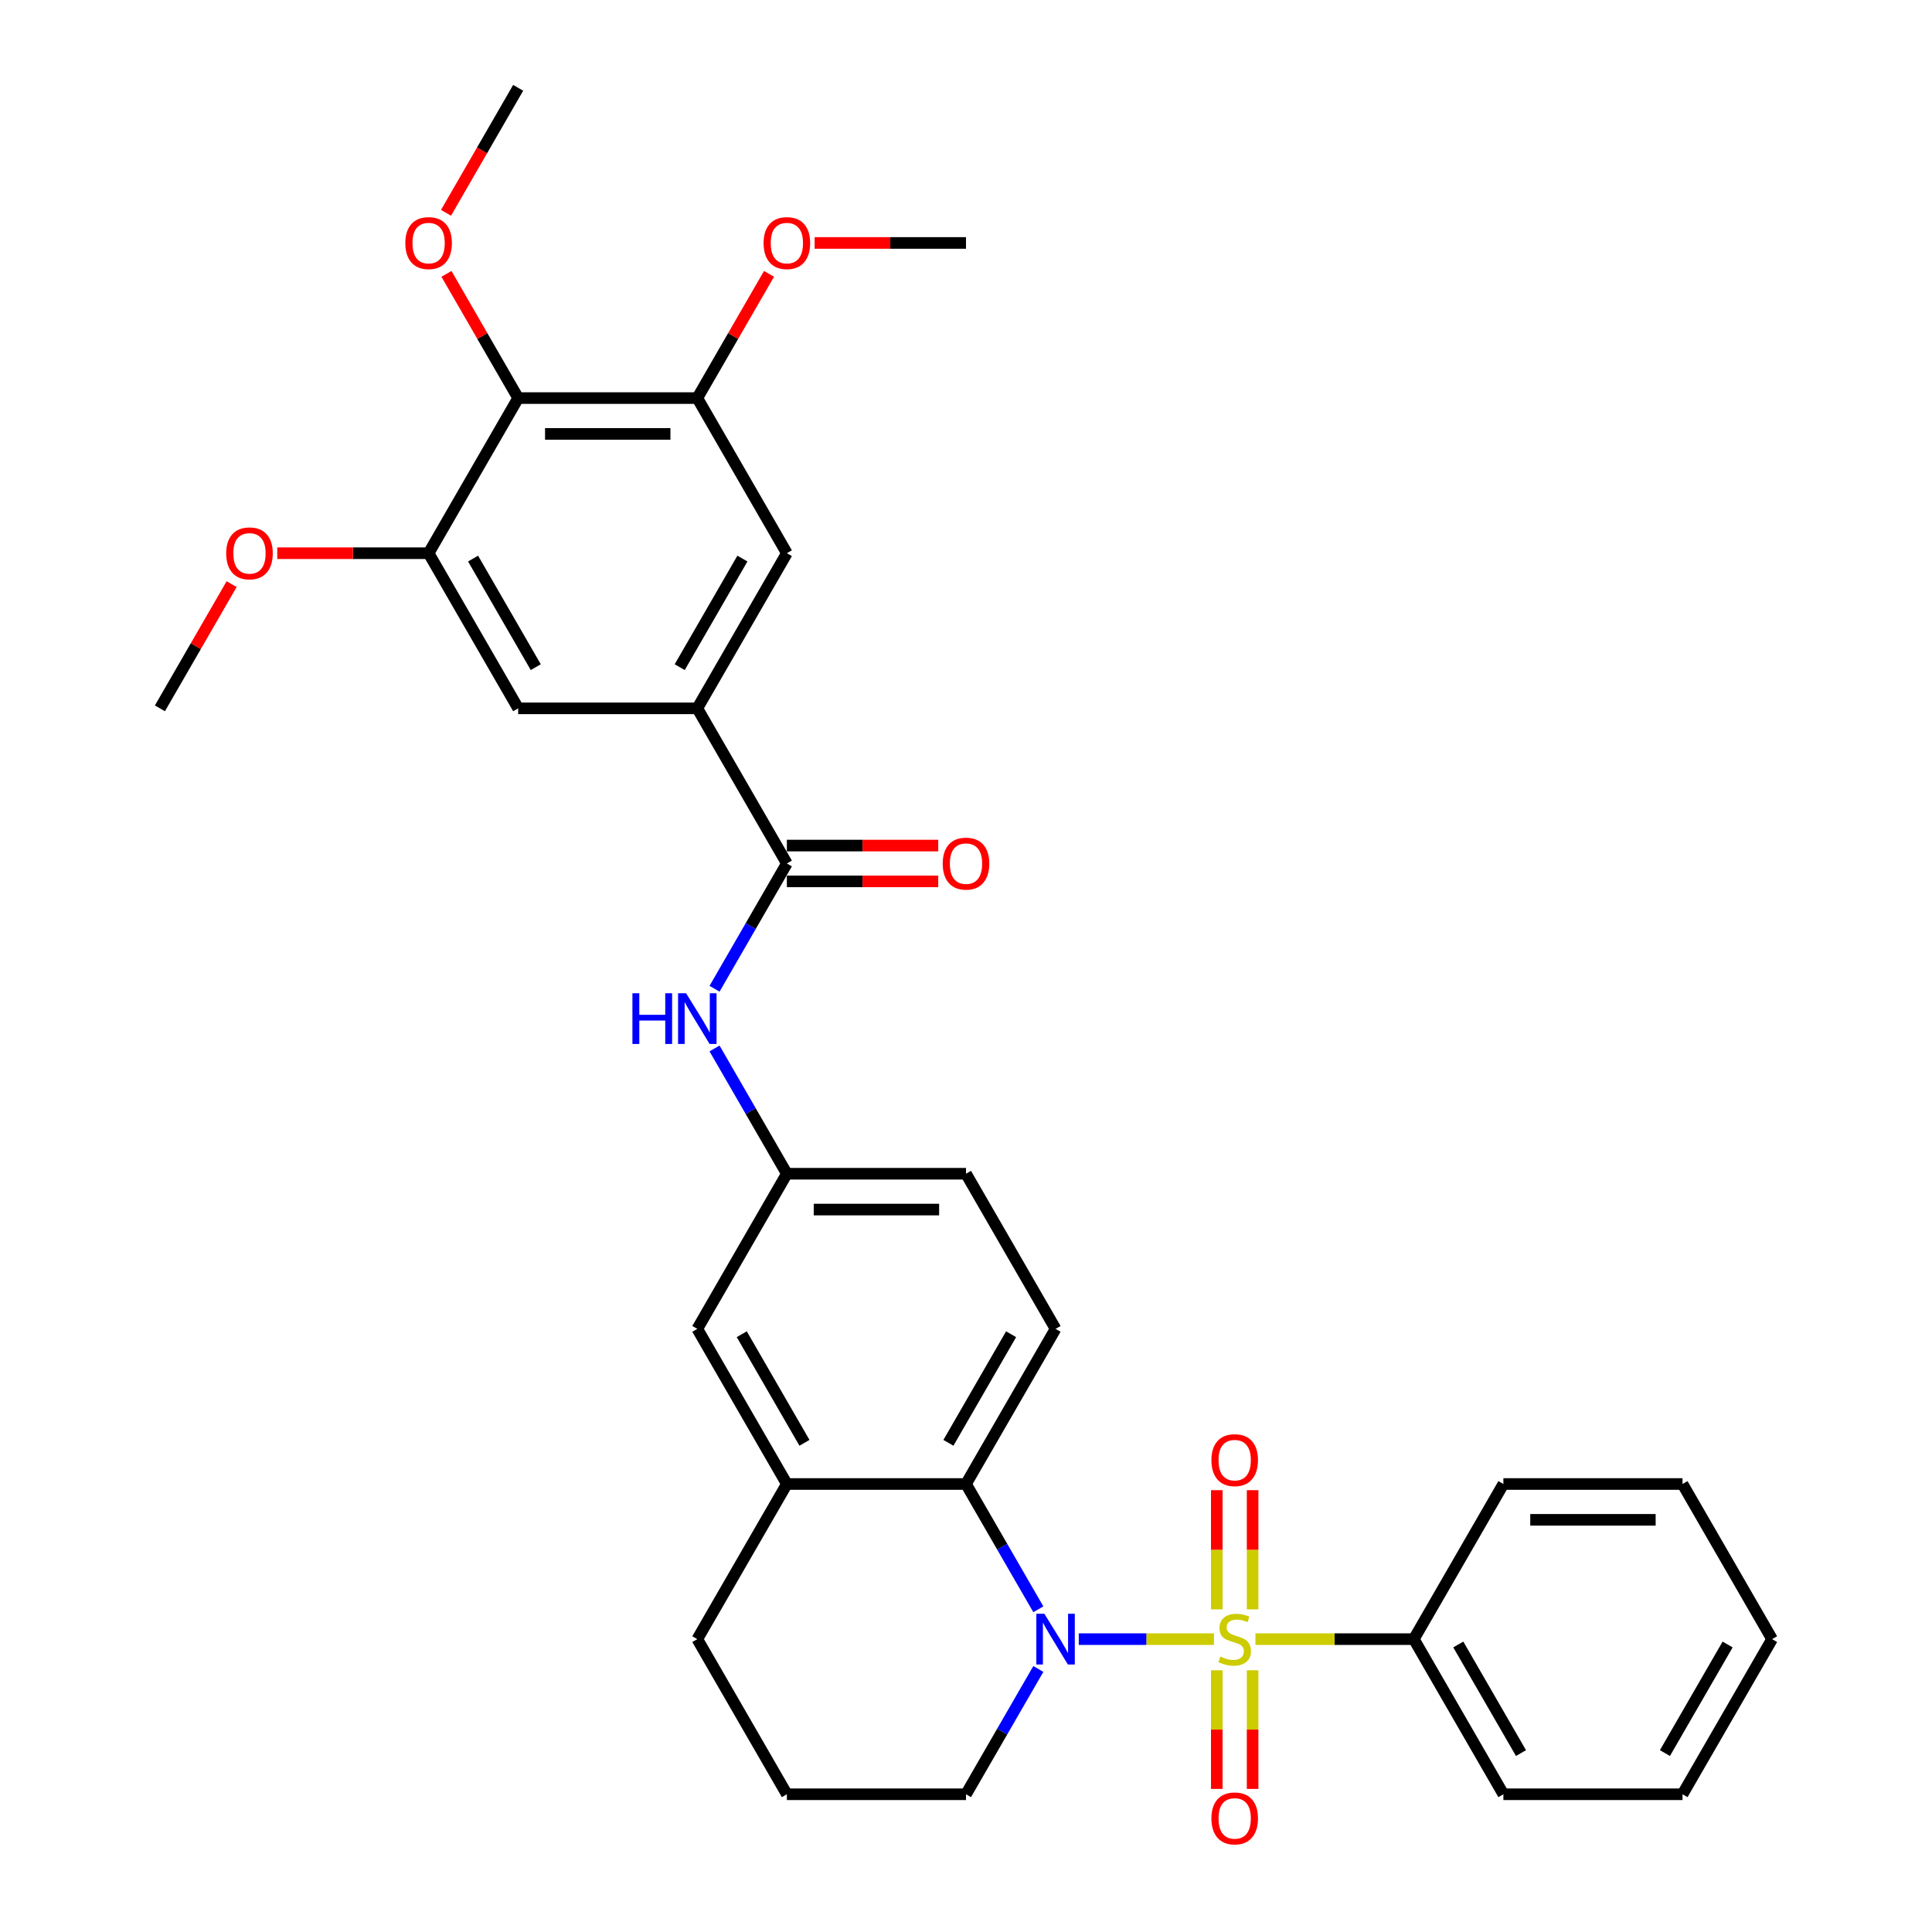 <?xml version='1.0' encoding='iso-8859-1'?>
<svg version='1.1' baseProfile='full'
              xmlns='http://www.w3.org/2000/svg'
                      xmlns:rdkit='http://www.rdkit.org/xml'
                      xmlns:xlink='http://www.w3.org/1999/xlink'
                  xml:space='preserve'
width='1000px' height='1000px' viewBox='0 0 1000 1000'>
<!-- END OF HEADER -->
<rect style='opacity:1.0;fill:#FFFFFF;stroke:none' width='1000' height='1000' x='0' y='0'> </rect>
<path class='bond-0' d='M 628.34,848.413 L 593.353,848.413' style='fill:none;fill-rule:evenodd;stroke:#CCCC00;stroke-width:6px;stroke-linecap:butt;stroke-linejoin:miter;stroke-opacity:1' />
<path class='bond-0' d='M 593.353,848.413 L 558.366,848.413' style='fill:none;fill-rule:evenodd;stroke:#0000FF;stroke-width:6px;stroke-linecap:butt;stroke-linejoin:miter;stroke-opacity:1' />
<path class='bond-9' d='M 648.348,833.003 L 648.348,802.158' style='fill:none;fill-rule:evenodd;stroke:#CCCC00;stroke-width:6px;stroke-linecap:butt;stroke-linejoin:miter;stroke-opacity:1' />
<path class='bond-9' d='M 648.348,802.158 L 648.348,771.313' style='fill:none;fill-rule:evenodd;stroke:#FF0000;stroke-width:6px;stroke-linecap:butt;stroke-linejoin:miter;stroke-opacity:1' />
<path class='bond-9' d='M 629.805,833.003 L 629.805,802.158' style='fill:none;fill-rule:evenodd;stroke:#CCCC00;stroke-width:6px;stroke-linecap:butt;stroke-linejoin:miter;stroke-opacity:1' />
<path class='bond-9' d='M 629.805,802.158 L 629.805,771.313' style='fill:none;fill-rule:evenodd;stroke:#FF0000;stroke-width:6px;stroke-linecap:butt;stroke-linejoin:miter;stroke-opacity:1' />
<path class='bond-10' d='M 629.805,864.527 L 629.805,895.232' style='fill:none;fill-rule:evenodd;stroke:#CCCC00;stroke-width:6px;stroke-linecap:butt;stroke-linejoin:miter;stroke-opacity:1' />
<path class='bond-10' d='M 629.805,895.232 L 629.805,925.938' style='fill:none;fill-rule:evenodd;stroke:#FF0000;stroke-width:6px;stroke-linecap:butt;stroke-linejoin:miter;stroke-opacity:1' />
<path class='bond-10' d='M 648.348,864.527 L 648.348,895.232' style='fill:none;fill-rule:evenodd;stroke:#CCCC00;stroke-width:6px;stroke-linecap:butt;stroke-linejoin:miter;stroke-opacity:1' />
<path class='bond-10' d='M 648.348,895.232 L 648.348,925.938' style='fill:none;fill-rule:evenodd;stroke:#FF0000;stroke-width:6px;stroke-linecap:butt;stroke-linejoin:miter;stroke-opacity:1' />
<path class='bond-13' d='M 649.813,848.413 L 690.804,848.413' style='fill:none;fill-rule:evenodd;stroke:#CCCC00;stroke-width:6px;stroke-linecap:butt;stroke-linejoin:miter;stroke-opacity:1' />
<path class='bond-13' d='M 690.804,848.413 L 731.794,848.413' style='fill:none;fill-rule:evenodd;stroke:#000000;stroke-width:6px;stroke-linecap:butt;stroke-linejoin:miter;stroke-opacity:1' />
<path class='bond-1' d='M 537.441,832.966 L 518.72,800.541' style='fill:none;fill-rule:evenodd;stroke:#0000FF;stroke-width:6px;stroke-linecap:butt;stroke-linejoin:miter;stroke-opacity:1' />
<path class='bond-1' d='M 518.72,800.541 L 500,768.117' style='fill:none;fill-rule:evenodd;stroke:#000000;stroke-width:6px;stroke-linecap:butt;stroke-linejoin:miter;stroke-opacity:1' />
<path class='bond-18' d='M 537.441,863.859 L 518.72,896.284' style='fill:none;fill-rule:evenodd;stroke:#0000FF;stroke-width:6px;stroke-linecap:butt;stroke-linejoin:miter;stroke-opacity:1' />
<path class='bond-18' d='M 518.72,896.284 L 500,928.708' style='fill:none;fill-rule:evenodd;stroke:#000000;stroke-width:6px;stroke-linecap:butt;stroke-linejoin:miter;stroke-opacity:1' />
<path class='bond-7' d='M 500,768.117 L 407.282,768.117' style='fill:none;fill-rule:evenodd;stroke:#000000;stroke-width:6px;stroke-linecap:butt;stroke-linejoin:miter;stroke-opacity:1' />
<path class='bond-14' d='M 500,768.117 L 546.359,687.821' style='fill:none;fill-rule:evenodd;stroke:#000000;stroke-width:6px;stroke-linecap:butt;stroke-linejoin:miter;stroke-opacity:1' />
<path class='bond-14' d='M 490.895,746.801 L 523.346,690.594' style='fill:none;fill-rule:evenodd;stroke:#000000;stroke-width:6px;stroke-linecap:butt;stroke-linejoin:miter;stroke-opacity:1' />
<path class='bond-2' d='M 407.282,446.934 L 388.562,479.358' style='fill:none;fill-rule:evenodd;stroke:#000000;stroke-width:6px;stroke-linecap:butt;stroke-linejoin:miter;stroke-opacity:1' />
<path class='bond-2' d='M 388.562,479.358 L 369.842,511.783' style='fill:none;fill-rule:evenodd;stroke:#0000FF;stroke-width:6px;stroke-linecap:butt;stroke-linejoin:miter;stroke-opacity:1' />
<path class='bond-3' d='M 407.282,446.934 L 360.924,366.638' style='fill:none;fill-rule:evenodd;stroke:#000000;stroke-width:6px;stroke-linecap:butt;stroke-linejoin:miter;stroke-opacity:1' />
<path class='bond-17' d='M 407.282,456.205 L 446.456,456.205' style='fill:none;fill-rule:evenodd;stroke:#000000;stroke-width:6px;stroke-linecap:butt;stroke-linejoin:miter;stroke-opacity:1' />
<path class='bond-17' d='M 446.456,456.205 L 485.629,456.205' style='fill:none;fill-rule:evenodd;stroke:#FF0000;stroke-width:6px;stroke-linecap:butt;stroke-linejoin:miter;stroke-opacity:1' />
<path class='bond-17' d='M 407.282,437.662 L 446.456,437.662' style='fill:none;fill-rule:evenodd;stroke:#000000;stroke-width:6px;stroke-linecap:butt;stroke-linejoin:miter;stroke-opacity:1' />
<path class='bond-17' d='M 446.456,437.662 L 485.629,437.662' style='fill:none;fill-rule:evenodd;stroke:#FF0000;stroke-width:6px;stroke-linecap:butt;stroke-linejoin:miter;stroke-opacity:1' />
<path class='bond-11' d='M 360.924,366.638 L 268.206,366.638' style='fill:none;fill-rule:evenodd;stroke:#000000;stroke-width:6px;stroke-linecap:butt;stroke-linejoin:miter;stroke-opacity:1' />
<path class='bond-12' d='M 360.924,366.638 L 407.282,286.342' style='fill:none;fill-rule:evenodd;stroke:#000000;stroke-width:6px;stroke-linecap:butt;stroke-linejoin:miter;stroke-opacity:1' />
<path class='bond-12' d='M 351.818,345.322 L 384.269,289.115' style='fill:none;fill-rule:evenodd;stroke:#000000;stroke-width:6px;stroke-linecap:butt;stroke-linejoin:miter;stroke-opacity:1' />
<path class='bond-4' d='M 268.206,206.046 L 360.924,206.046' style='fill:none;fill-rule:evenodd;stroke:#000000;stroke-width:6px;stroke-linecap:butt;stroke-linejoin:miter;stroke-opacity:1' />
<path class='bond-4' d='M 282.114,224.59 L 347.016,224.59' style='fill:none;fill-rule:evenodd;stroke:#000000;stroke-width:6px;stroke-linecap:butt;stroke-linejoin:miter;stroke-opacity:1' />
<path class='bond-20' d='M 268.206,206.046 L 249.646,173.9' style='fill:none;fill-rule:evenodd;stroke:#000000;stroke-width:6px;stroke-linecap:butt;stroke-linejoin:miter;stroke-opacity:1' />
<path class='bond-20' d='M 249.646,173.9 L 231.087,141.753' style='fill:none;fill-rule:evenodd;stroke:#FF0000;stroke-width:6px;stroke-linecap:butt;stroke-linejoin:miter;stroke-opacity:1' />
<path class='bond-36' d='M 268.206,206.046 L 221.847,286.342' style='fill:none;fill-rule:evenodd;stroke:#000000;stroke-width:6px;stroke-linecap:butt;stroke-linejoin:miter;stroke-opacity:1' />
<path class='bond-5' d='M 221.847,286.342 L 268.206,366.638' style='fill:none;fill-rule:evenodd;stroke:#000000;stroke-width:6px;stroke-linecap:butt;stroke-linejoin:miter;stroke-opacity:1' />
<path class='bond-5' d='M 244.86,289.115 L 277.311,345.322' style='fill:none;fill-rule:evenodd;stroke:#000000;stroke-width:6px;stroke-linecap:butt;stroke-linejoin:miter;stroke-opacity:1' />
<path class='bond-21' d='M 221.847,286.342 L 182.674,286.342' style='fill:none;fill-rule:evenodd;stroke:#000000;stroke-width:6px;stroke-linecap:butt;stroke-linejoin:miter;stroke-opacity:1' />
<path class='bond-21' d='M 182.674,286.342 L 143.501,286.342' style='fill:none;fill-rule:evenodd;stroke:#FF0000;stroke-width:6px;stroke-linecap:butt;stroke-linejoin:miter;stroke-opacity:1' />
<path class='bond-6' d='M 360.924,206.046 L 407.282,286.342' style='fill:none;fill-rule:evenodd;stroke:#000000;stroke-width:6px;stroke-linecap:butt;stroke-linejoin:miter;stroke-opacity:1' />
<path class='bond-22' d='M 360.924,206.046 L 379.483,173.9' style='fill:none;fill-rule:evenodd;stroke:#000000;stroke-width:6px;stroke-linecap:butt;stroke-linejoin:miter;stroke-opacity:1' />
<path class='bond-22' d='M 379.483,173.9 L 398.043,141.753' style='fill:none;fill-rule:evenodd;stroke:#FF0000;stroke-width:6px;stroke-linecap:butt;stroke-linejoin:miter;stroke-opacity:1' />
<path class='bond-16' d='M 407.282,768.117 L 360.924,687.821' style='fill:none;fill-rule:evenodd;stroke:#000000;stroke-width:6px;stroke-linecap:butt;stroke-linejoin:miter;stroke-opacity:1' />
<path class='bond-16' d='M 416.388,746.801 L 383.937,690.594' style='fill:none;fill-rule:evenodd;stroke:#000000;stroke-width:6px;stroke-linecap:butt;stroke-linejoin:miter;stroke-opacity:1' />
<path class='bond-34' d='M 407.282,768.117 L 360.924,848.413' style='fill:none;fill-rule:evenodd;stroke:#000000;stroke-width:6px;stroke-linecap:butt;stroke-linejoin:miter;stroke-opacity:1' />
<path class='bond-8' d='M 369.842,542.676 L 388.562,575.101' style='fill:none;fill-rule:evenodd;stroke:#0000FF;stroke-width:6px;stroke-linecap:butt;stroke-linejoin:miter;stroke-opacity:1' />
<path class='bond-8' d='M 388.562,575.101 L 407.282,607.525' style='fill:none;fill-rule:evenodd;stroke:#000000;stroke-width:6px;stroke-linecap:butt;stroke-linejoin:miter;stroke-opacity:1' />
<path class='bond-25' d='M 731.794,848.413 L 778.153,928.708' style='fill:none;fill-rule:evenodd;stroke:#000000;stroke-width:6px;stroke-linecap:butt;stroke-linejoin:miter;stroke-opacity:1' />
<path class='bond-25' d='M 754.807,851.185 L 787.258,907.392' style='fill:none;fill-rule:evenodd;stroke:#000000;stroke-width:6px;stroke-linecap:butt;stroke-linejoin:miter;stroke-opacity:1' />
<path class='bond-26' d='M 731.794,848.413 L 778.153,768.117' style='fill:none;fill-rule:evenodd;stroke:#000000;stroke-width:6px;stroke-linecap:butt;stroke-linejoin:miter;stroke-opacity:1' />
<path class='bond-19' d='M 546.359,687.821 L 500,607.525' style='fill:none;fill-rule:evenodd;stroke:#000000;stroke-width:6px;stroke-linecap:butt;stroke-linejoin:miter;stroke-opacity:1' />
<path class='bond-15' d='M 407.282,607.525 L 500,607.525' style='fill:none;fill-rule:evenodd;stroke:#000000;stroke-width:6px;stroke-linecap:butt;stroke-linejoin:miter;stroke-opacity:1' />
<path class='bond-15' d='M 421.19,626.069 L 486.092,626.069' style='fill:none;fill-rule:evenodd;stroke:#000000;stroke-width:6px;stroke-linecap:butt;stroke-linejoin:miter;stroke-opacity:1' />
<path class='bond-35' d='M 407.282,607.525 L 360.924,687.821' style='fill:none;fill-rule:evenodd;stroke:#000000;stroke-width:6px;stroke-linecap:butt;stroke-linejoin:miter;stroke-opacity:1' />
<path class='bond-24' d='M 500,928.708 L 407.282,928.708' style='fill:none;fill-rule:evenodd;stroke:#000000;stroke-width:6px;stroke-linecap:butt;stroke-linejoin:miter;stroke-opacity:1' />
<path class='bond-27' d='M 230.851,110.155 L 249.529,77.805' style='fill:none;fill-rule:evenodd;stroke:#FF0000;stroke-width:6px;stroke-linecap:butt;stroke-linejoin:miter;stroke-opacity:1' />
<path class='bond-27' d='M 249.529,77.805 L 268.206,45.455' style='fill:none;fill-rule:evenodd;stroke:#000000;stroke-width:6px;stroke-linecap:butt;stroke-linejoin:miter;stroke-opacity:1' />
<path class='bond-29' d='M 119.89,302.345 L 101.33,334.491' style='fill:none;fill-rule:evenodd;stroke:#FF0000;stroke-width:6px;stroke-linecap:butt;stroke-linejoin:miter;stroke-opacity:1' />
<path class='bond-29' d='M 101.33,334.491 L 82.771,366.638' style='fill:none;fill-rule:evenodd;stroke:#000000;stroke-width:6px;stroke-linecap:butt;stroke-linejoin:miter;stroke-opacity:1' />
<path class='bond-28' d='M 421.654,125.75 L 460.827,125.75' style='fill:none;fill-rule:evenodd;stroke:#FF0000;stroke-width:6px;stroke-linecap:butt;stroke-linejoin:miter;stroke-opacity:1' />
<path class='bond-28' d='M 460.827,125.75 L 500,125.75' style='fill:none;fill-rule:evenodd;stroke:#000000;stroke-width:6px;stroke-linecap:butt;stroke-linejoin:miter;stroke-opacity:1' />
<path class='bond-23' d='M 360.924,848.413 L 407.282,928.708' style='fill:none;fill-rule:evenodd;stroke:#000000;stroke-width:6px;stroke-linecap:butt;stroke-linejoin:miter;stroke-opacity:1' />
<path class='bond-30' d='M 778.153,928.708 L 870.87,928.708' style='fill:none;fill-rule:evenodd;stroke:#000000;stroke-width:6px;stroke-linecap:butt;stroke-linejoin:miter;stroke-opacity:1' />
<path class='bond-31' d='M 778.153,768.117 L 870.87,768.117' style='fill:none;fill-rule:evenodd;stroke:#000000;stroke-width:6px;stroke-linecap:butt;stroke-linejoin:miter;stroke-opacity:1' />
<path class='bond-31' d='M 792.06,786.66 L 856.963,786.66' style='fill:none;fill-rule:evenodd;stroke:#000000;stroke-width:6px;stroke-linecap:butt;stroke-linejoin:miter;stroke-opacity:1' />
<path class='bond-33' d='M 870.87,928.708 L 917.229,848.413' style='fill:none;fill-rule:evenodd;stroke:#000000;stroke-width:6px;stroke-linecap:butt;stroke-linejoin:miter;stroke-opacity:1' />
<path class='bond-33' d='M 861.765,907.392 L 894.216,851.185' style='fill:none;fill-rule:evenodd;stroke:#000000;stroke-width:6px;stroke-linecap:butt;stroke-linejoin:miter;stroke-opacity:1' />
<path class='bond-32' d='M 870.87,768.117 L 917.229,848.413' style='fill:none;fill-rule:evenodd;stroke:#000000;stroke-width:6px;stroke-linecap:butt;stroke-linejoin:miter;stroke-opacity:1' />
<path  class='atom-0' d='M 631.659 857.425
Q 631.956 857.536, 633.18 858.055
Q 634.403 858.574, 635.739 858.908
Q 637.111 859.205, 638.446 859.205
Q 640.931 859.205, 642.377 858.018
Q 643.824 856.794, 643.824 854.68
Q 643.824 853.234, 643.082 852.344
Q 642.377 851.454, 641.265 850.972
Q 640.152 850.489, 638.298 849.933
Q 635.961 849.228, 634.552 848.561
Q 633.18 847.893, 632.178 846.484
Q 631.214 845.075, 631.214 842.701
Q 631.214 839.4, 633.439 837.361
Q 635.701 835.321, 640.152 835.321
Q 643.193 835.321, 646.642 836.767
L 645.789 839.623
Q 642.637 838.325, 640.263 838.325
Q 637.704 838.325, 636.295 839.4
Q 634.886 840.439, 634.923 842.256
Q 634.923 843.665, 635.627 844.518
Q 636.369 845.371, 637.407 845.854
Q 638.483 846.336, 640.263 846.892
Q 642.637 847.634, 644.046 848.375
Q 645.455 849.117, 646.457 850.638
Q 647.495 852.121, 647.495 854.68
Q 647.495 858.315, 645.047 860.28
Q 642.637 862.209, 638.594 862.209
Q 636.258 862.209, 634.478 861.69
Q 632.735 861.208, 630.658 860.355
L 631.659 857.425
' fill='#CCCC00'/>
<path  class='atom-1' d='M 540.555 835.284
L 549.159 849.191
Q 550.012 850.564, 551.384 853.048
Q 552.756 855.533, 552.83 855.682
L 552.83 835.284
L 556.317 835.284
L 556.317 861.541
L 552.719 861.541
L 543.485 846.336
Q 542.409 844.555, 541.259 842.516
Q 540.147 840.476, 539.813 839.845
L 539.813 861.541
L 536.401 861.541
L 536.401 835.284
L 540.555 835.284
' fill='#0000FF'/>
<path  class='atom-9' d='M 327.341 514.101
L 330.902 514.101
L 330.902 525.264
L 344.327 525.264
L 344.327 514.101
L 347.887 514.101
L 347.887 540.358
L 344.327 540.358
L 344.327 528.231
L 330.902 528.231
L 330.902 540.358
L 327.341 540.358
L 327.341 514.101
' fill='#0000FF'/>
<path  class='atom-9' d='M 355.119 514.101
L 363.724 528.008
Q 364.577 529.38, 365.949 531.865
Q 367.321 534.35, 367.395 534.498
L 367.395 514.101
L 370.881 514.101
L 370.881 540.358
L 367.284 540.358
L 358.049 525.152
Q 356.974 523.372, 355.824 521.333
Q 354.712 519.293, 354.378 518.662
L 354.378 540.358
L 350.966 540.358
L 350.966 514.101
L 355.119 514.101
' fill='#0000FF'/>
<path  class='atom-10' d='M 627.023 755.769
Q 627.023 749.464, 630.138 745.941
Q 633.254 742.418, 639.076 742.418
Q 644.899 742.418, 648.014 745.941
Q 651.13 749.464, 651.13 755.769
Q 651.13 762.148, 647.977 765.783
Q 644.825 769.38, 639.076 769.38
Q 633.291 769.38, 630.138 765.783
Q 627.023 762.185, 627.023 755.769
M 639.076 766.413
Q 643.082 766.413, 645.233 763.743
Q 647.421 761.035, 647.421 755.769
Q 647.421 750.614, 645.233 748.018
Q 643.082 745.385, 639.076 745.385
Q 635.071 745.385, 632.883 747.981
Q 630.732 750.577, 630.732 755.769
Q 630.732 761.073, 632.883 763.743
Q 635.071 766.413, 639.076 766.413
' fill='#FF0000'/>
<path  class='atom-11' d='M 627.023 941.204
Q 627.023 934.9, 630.138 931.376
Q 633.254 927.853, 639.076 927.853
Q 644.899 927.853, 648.014 931.376
Q 651.13 934.9, 651.13 941.204
Q 651.13 947.583, 647.977 951.218
Q 644.825 954.815, 639.076 954.815
Q 633.291 954.815, 630.138 951.218
Q 627.023 947.62, 627.023 941.204
M 639.076 951.848
Q 643.082 951.848, 645.233 949.178
Q 647.421 946.471, 647.421 941.204
Q 647.421 936.049, 645.233 933.453
Q 643.082 930.82, 639.076 930.82
Q 635.071 930.82, 632.883 933.416
Q 630.732 936.012, 630.732 941.204
Q 630.732 946.508, 632.883 949.178
Q 635.071 951.848, 639.076 951.848
' fill='#FF0000'/>
<path  class='atom-18' d='M 487.947 447.008
Q 487.947 440.703, 491.062 437.18
Q 494.177 433.656, 500 433.656
Q 505.823 433.656, 508.938 437.18
Q 512.053 440.703, 512.053 447.008
Q 512.053 453.387, 508.901 457.021
Q 505.748 460.619, 500 460.619
Q 494.214 460.619, 491.062 457.021
Q 487.947 453.424, 487.947 447.008
M 500 457.652
Q 504.005 457.652, 506.156 454.981
Q 508.345 452.274, 508.345 447.008
Q 508.345 441.853, 506.156 439.257
Q 504.005 436.623, 500 436.623
Q 495.995 436.623, 493.806 439.219
Q 491.655 441.816, 491.655 447.008
Q 491.655 452.311, 493.806 454.981
Q 495.995 457.652, 500 457.652
' fill='#FF0000'/>
<path  class='atom-21' d='M 209.794 125.825
Q 209.794 119.52, 212.909 115.996
Q 216.025 112.473, 221.847 112.473
Q 227.67 112.473, 230.785 115.996
Q 233.9 119.52, 233.9 125.825
Q 233.9 132.203, 230.748 135.838
Q 227.596 139.435, 221.847 139.435
Q 216.062 139.435, 212.909 135.838
Q 209.794 132.241, 209.794 125.825
M 221.847 136.469
Q 225.853 136.469, 228.004 133.798
Q 230.192 131.091, 230.192 125.825
Q 230.192 120.669, 228.004 118.073
Q 225.853 115.44, 221.847 115.44
Q 217.842 115.44, 215.654 118.036
Q 213.503 120.632, 213.503 125.825
Q 213.503 131.128, 215.654 133.798
Q 217.842 136.469, 221.847 136.469
' fill='#FF0000'/>
<path  class='atom-22' d='M 117.076 286.416
Q 117.076 280.111, 120.192 276.588
Q 123.307 273.065, 129.13 273.065
Q 134.952 273.065, 138.068 276.588
Q 141.183 280.111, 141.183 286.416
Q 141.183 292.795, 138.03 296.43
Q 134.878 300.027, 129.13 300.027
Q 123.344 300.027, 120.192 296.43
Q 117.076 292.832, 117.076 286.416
M 129.13 297.06
Q 133.135 297.06, 135.286 294.39
Q 137.474 291.682, 137.474 286.416
Q 137.474 281.261, 135.286 278.665
Q 133.135 276.032, 129.13 276.032
Q 125.124 276.032, 122.936 278.628
Q 120.785 281.224, 120.785 286.416
Q 120.785 291.72, 122.936 294.39
Q 125.124 297.06, 129.13 297.06
' fill='#FF0000'/>
<path  class='atom-23' d='M 395.229 125.825
Q 395.229 119.52, 398.344 115.996
Q 401.46 112.473, 407.282 112.473
Q 413.105 112.473, 416.22 115.996
Q 419.336 119.52, 419.336 125.825
Q 419.336 132.203, 416.183 135.838
Q 413.031 139.435, 407.282 139.435
Q 401.497 139.435, 398.344 135.838
Q 395.229 132.241, 395.229 125.825
M 407.282 136.469
Q 411.288 136.469, 413.439 133.798
Q 415.627 131.091, 415.627 125.825
Q 415.627 120.669, 413.439 118.073
Q 411.288 115.44, 407.282 115.44
Q 403.277 115.44, 401.089 118.036
Q 398.938 120.632, 398.938 125.825
Q 398.938 131.128, 401.089 133.798
Q 403.277 136.469, 407.282 136.469
' fill='#FF0000'/>
</svg>
